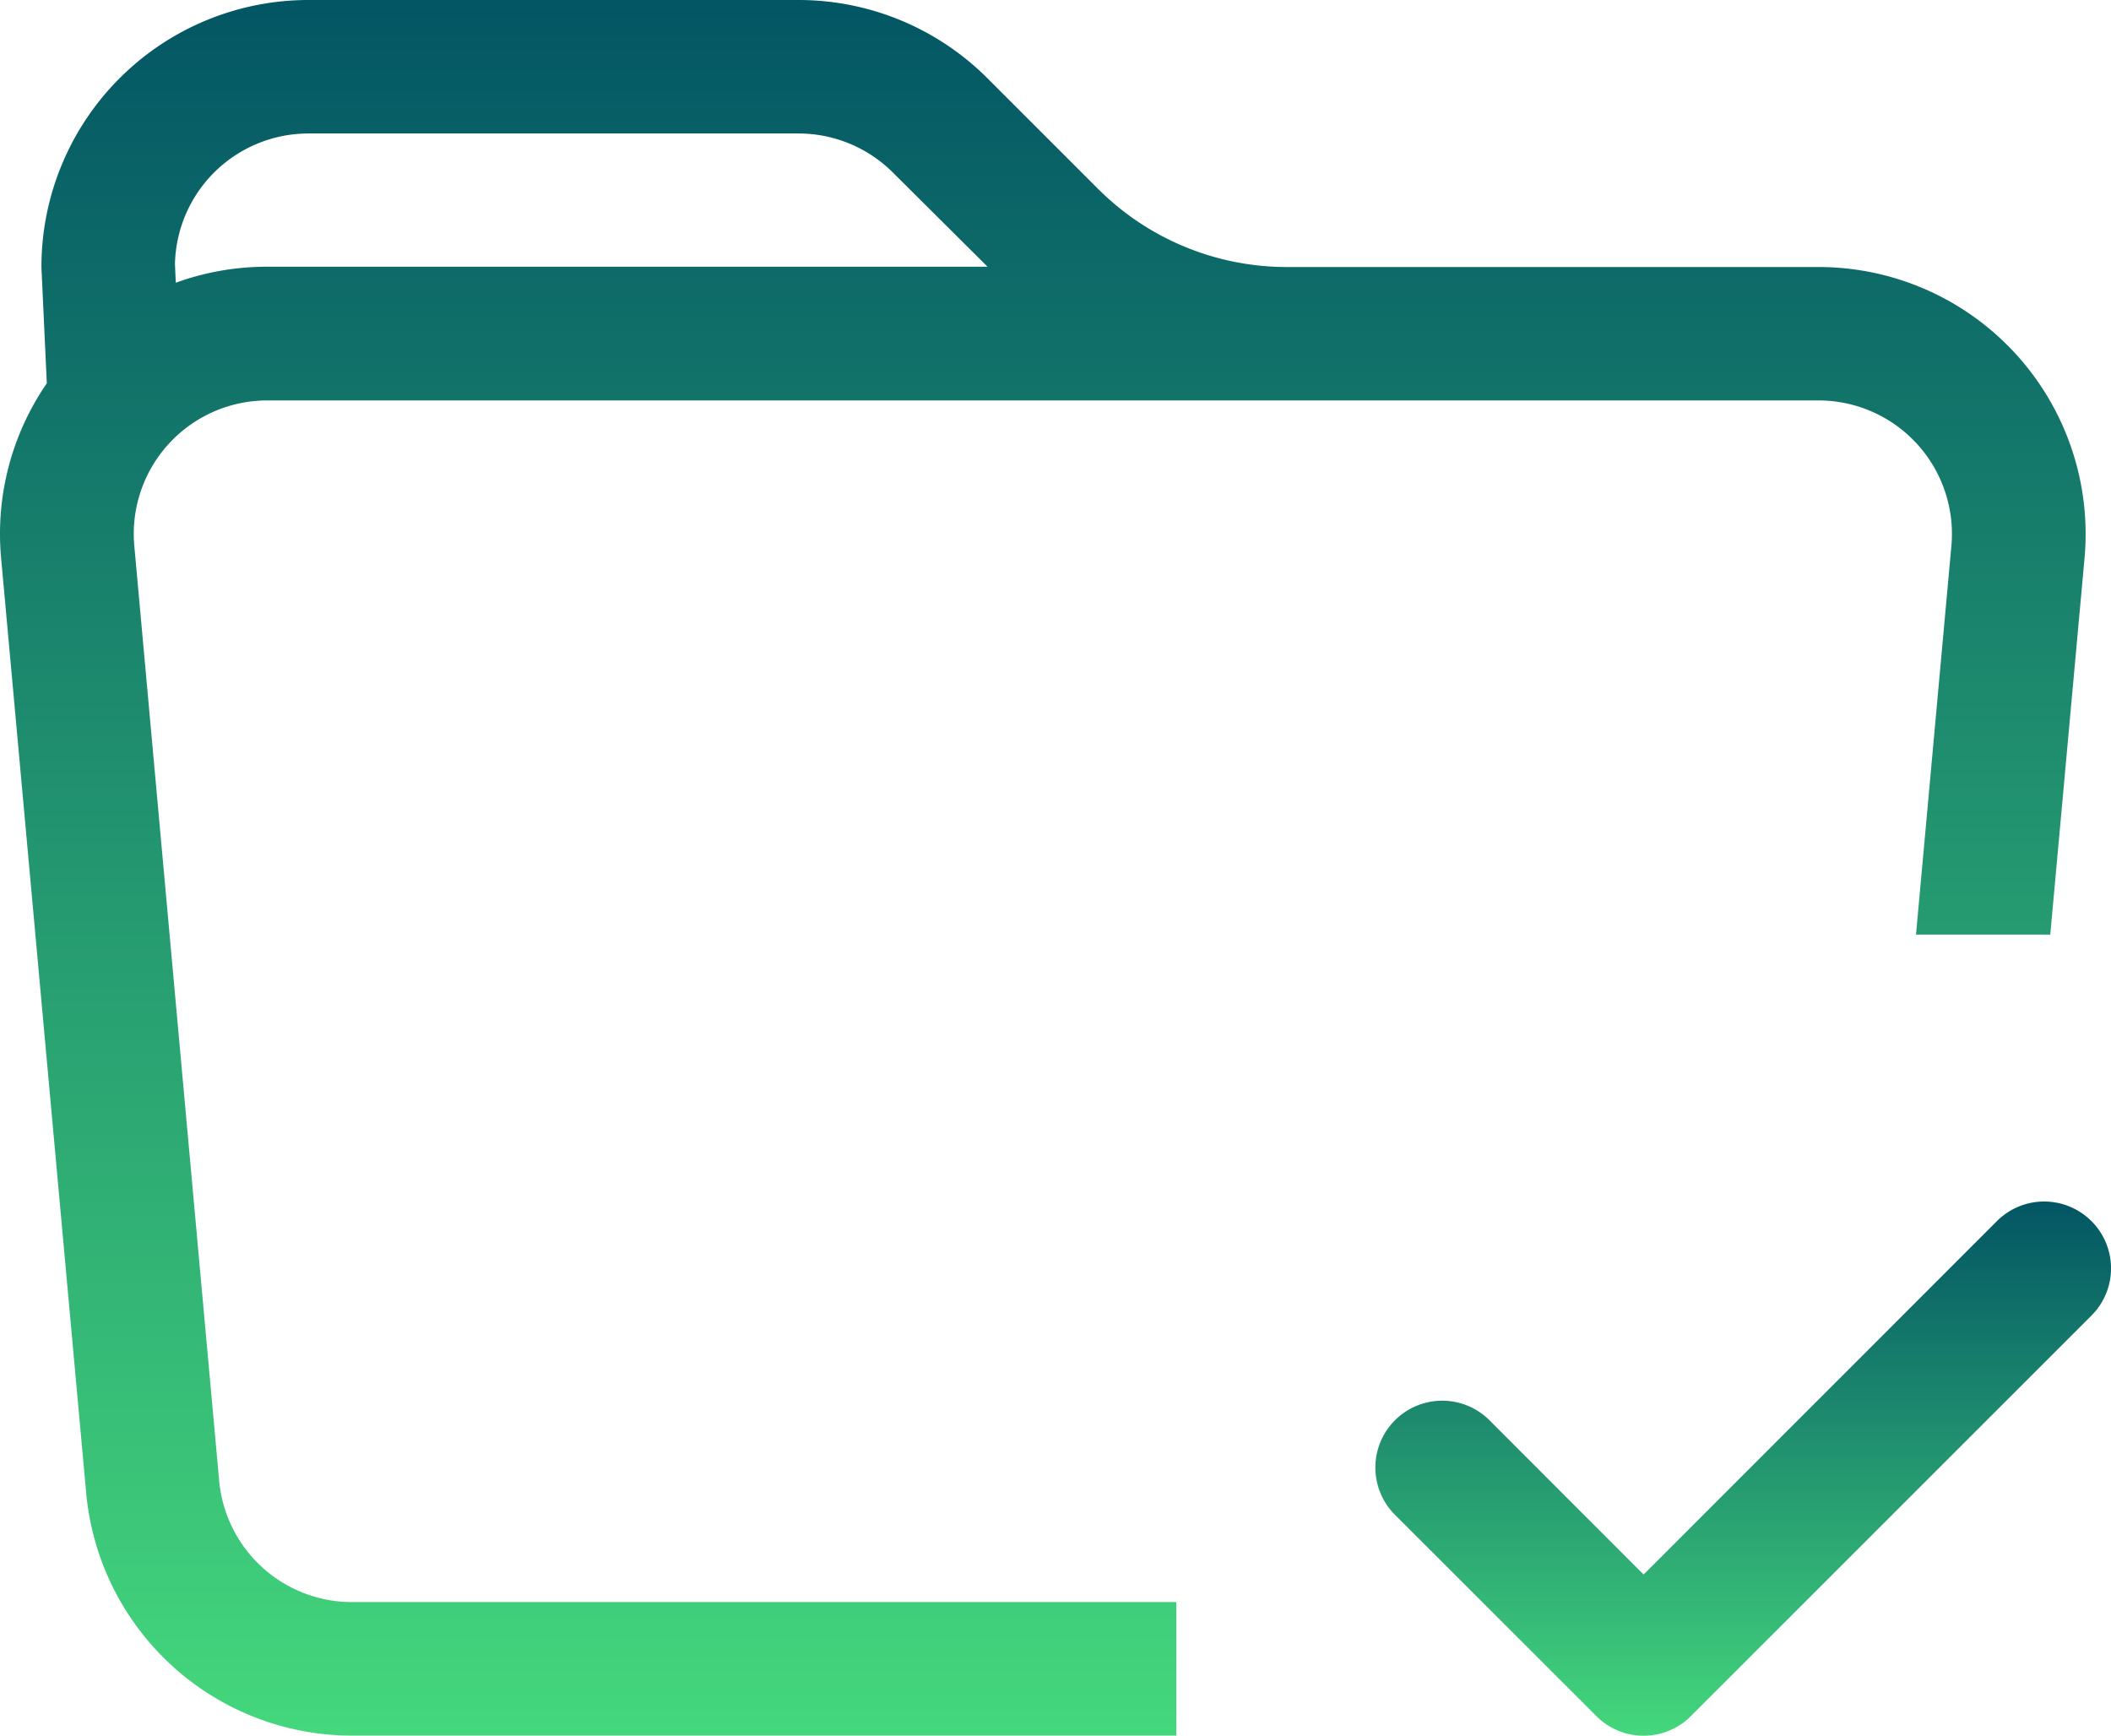 <svg id="folder-check" xmlns="http://www.w3.org/2000/svg" xmlns:xlink="http://www.w3.org/1999/xlink" width="49.289" height="40.53" viewBox="0 0 49.289 40.53">
  <defs>
    <linearGradient id="linear-gradient" x1="0.5" x2="0.5" y2="1" gradientUnits="objectBoundingBox">
      <stop offset="0" stop-color="#035664"/>
      <stop offset="1" stop-color="#44d77c"/>
    </linearGradient>
  </defs>
  <path id="Path_1168" data-name="Path 1168" d="M30.474,11.6H6.663a3.117,3.117,0,0,0-3.1,3.4L5.544,36.823a3.117,3.117,0,0,0,3.1,2.836H27.892v3.117H8.646a6.235,6.235,0,0,1-6.207-5.671L.453,15.284A6.2,6.2,0,0,1,1.52,11.2L1.394,8.485A6.235,6.235,0,0,1,7.629,2.25H19.076a6.235,6.235,0,0,1,4.407,1.828l2.581,2.581a6.235,6.235,0,0,0,4.409,1.826H42.888a6.235,6.235,0,0,1,6.21,6.8l-.8,8.788H45.163L45.989,15a3.117,3.117,0,0,0-3.1-3.4Zm-9.2-5.322,2.211,2.2H6.663a6.229,6.229,0,0,0-2.132.374l-.019-.436A3.117,3.117,0,0,1,7.629,5.367H19.076a3.117,3.117,0,0,1,2.2.913Z" transform="translate(-0.427 -2.25)" fill-rule="evenodd" fill="url(#linear-gradient)"/>
  <path id="Path_1169" data-name="Path 1169" d="M40.316,22.956a1.559,1.559,0,0,1,0,2.207l-9.352,9.352a1.559,1.559,0,0,1-2.207,0L24.08,29.84a1.561,1.561,0,1,1,2.207-2.207l3.573,3.576,8.249-8.252a1.559,1.559,0,0,1,2.207,0Z" transform="translate(8.516 5.556)" fill-rule="evenodd" fill="url(#linear-gradient)"/>
</svg>

